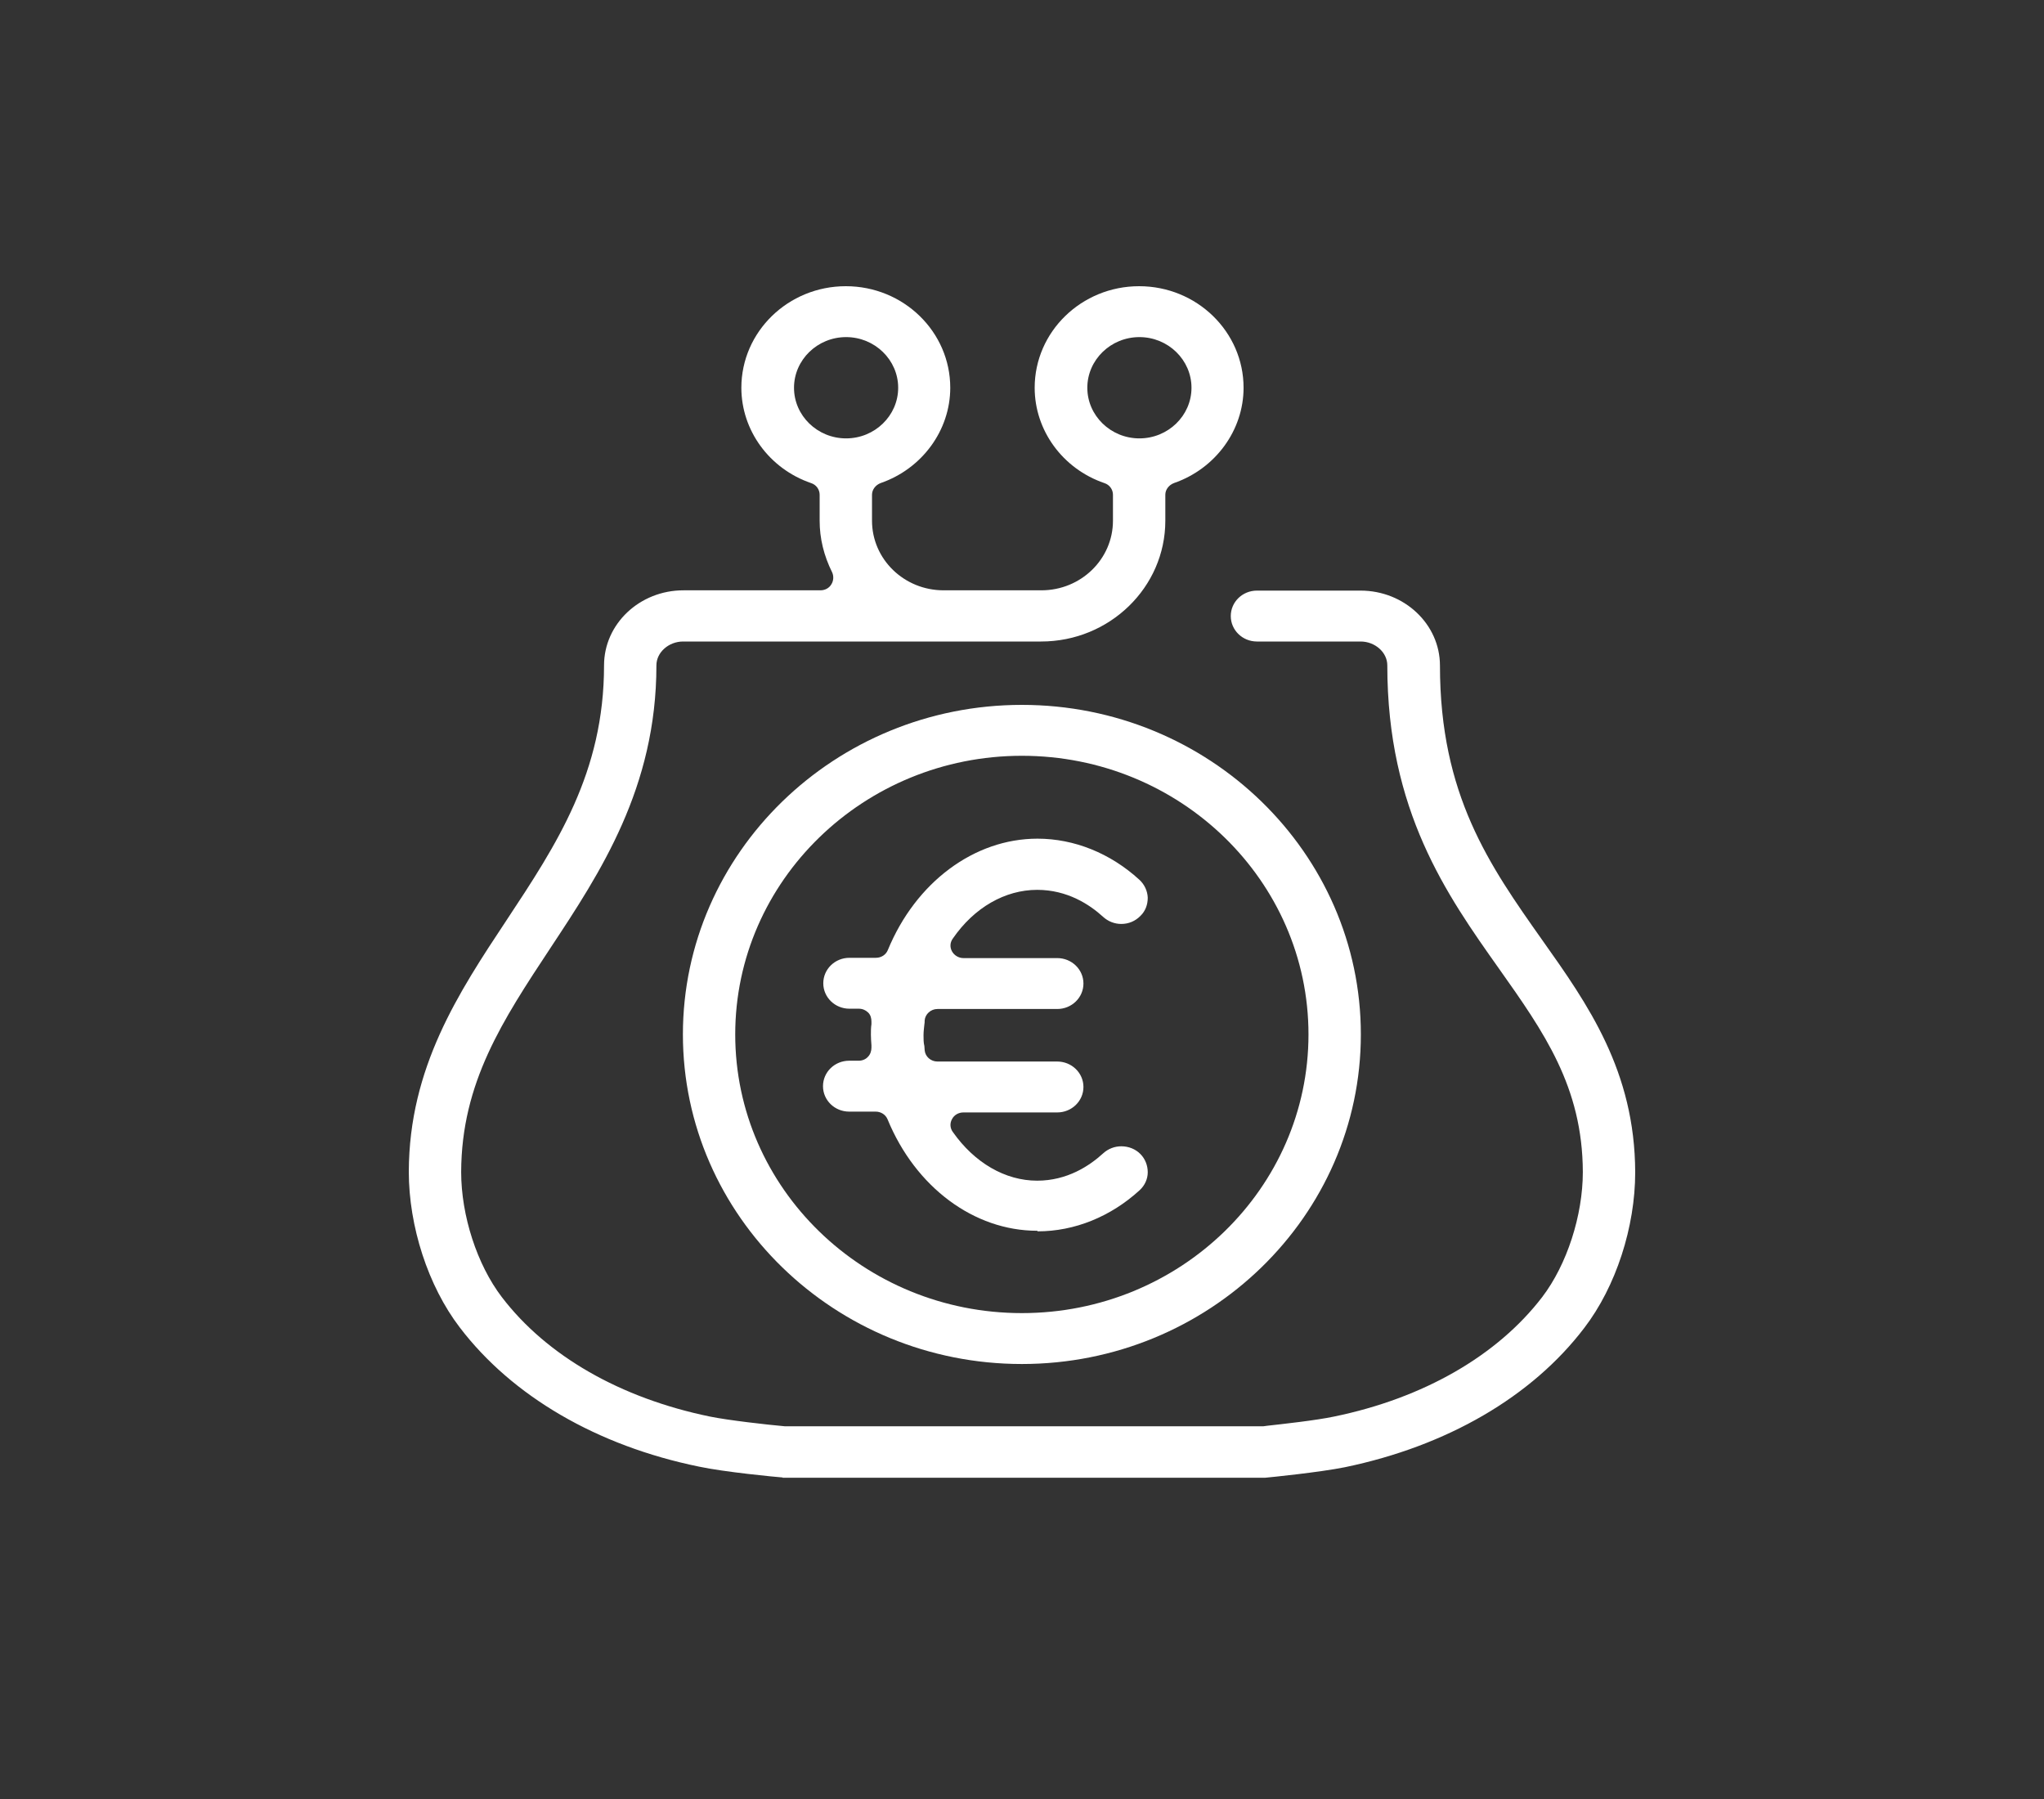 <?xml version="1.0" encoding="UTF-8"?> <svg xmlns="http://www.w3.org/2000/svg" width="50" height="44" viewBox="0 0 50 44" fill="none"><rect x="0" y="0" width="50" height="44" fill="#333333" stroke="none"/><path d="M19.144 36.136C18.967 36.123 17.727 36.004 17.1 35.871C14.606 35.361 12.528 34.149 11.247 32.467C10.47 31.453 10 29.99 10 28.658C10.007 26.108 11.22 24.274 12.392 22.505C13.618 20.651 14.776 18.896 14.776 16.273C14.776 15.259 15.648 14.438 16.718 14.438H20.07C20.179 14.438 20.282 14.385 20.336 14.292C20.391 14.206 20.398 14.094 20.357 14.001C20.152 13.59 20.05 13.166 20.05 12.736V12.1C20.05 11.974 19.968 11.855 19.839 11.815C18.817 11.464 18.135 10.524 18.135 9.484C18.135 8.113 19.28 7 20.69 7C22.101 7 23.245 8.113 23.245 9.484C23.245 10.524 22.557 11.464 21.542 11.815C21.419 11.862 21.331 11.974 21.331 12.1V12.736C21.331 13.676 22.114 14.438 23.082 14.438H25.474C26.441 14.438 27.225 13.676 27.225 12.736V12.1C27.225 11.974 27.143 11.855 27.013 11.815C25.991 11.464 25.31 10.524 25.31 9.484C25.31 8.113 26.455 7 27.865 7C29.276 7 30.42 8.113 30.42 9.484C30.42 10.524 29.732 11.464 28.717 11.815C28.594 11.862 28.506 11.974 28.506 12.1V12.736C28.506 14.365 27.143 15.69 25.467 15.69H16.711C16.357 15.69 16.057 15.955 16.057 16.273C16.057 19.267 14.681 21.346 13.468 23.181C12.296 24.956 11.288 26.479 11.281 28.665C11.281 29.731 11.669 30.93 12.276 31.725C13.373 33.162 15.178 34.196 17.365 34.646C17.822 34.739 18.762 34.845 19.198 34.884H30.904L30.999 34.871C31.36 34.831 32.199 34.739 32.635 34.646C34.822 34.196 36.627 33.156 37.724 31.725C38.331 30.93 38.719 29.725 38.719 28.665C38.712 26.579 37.765 25.241 36.668 23.691C35.387 21.883 33.936 19.829 33.936 16.273C33.936 15.955 33.636 15.69 33.282 15.69H30.747C30.393 15.69 30.107 15.412 30.107 15.067C30.107 14.723 30.393 14.445 30.747 14.445H33.282C34.352 14.445 35.224 15.266 35.224 16.279C35.224 19.445 36.437 21.167 37.724 22.989C38.842 24.565 39.993 26.195 40 28.672C40 30.01 39.53 31.467 38.753 32.48C37.472 34.163 35.394 35.368 32.9 35.885C32.28 36.01 31.088 36.13 30.945 36.143H19.144V36.136ZM27.872 8.245C27.17 8.245 26.598 8.802 26.598 9.484C26.598 10.166 27.17 10.722 27.872 10.722C28.574 10.722 29.146 10.166 29.146 9.484C29.146 8.802 28.574 8.245 27.872 8.245ZM20.697 8.245C19.995 8.245 19.423 8.802 19.423 9.484C19.423 10.166 19.995 10.722 20.697 10.722C21.399 10.722 21.971 10.166 21.971 9.484C21.971 8.802 21.399 8.245 20.697 8.245Z" fill="white"></path><path d="M24.997 33.361C20.425 33.361 16.705 29.745 16.705 25.3C16.705 20.856 20.425 17.24 24.997 17.24C29.569 17.24 33.289 20.856 33.289 25.3C33.289 29.745 29.569 33.361 24.997 33.361ZM24.997 18.485C21.133 18.485 17.985 21.538 17.985 25.3C17.985 29.062 21.127 32.116 24.997 32.116C28.867 32.116 32.008 29.062 32.008 25.3C32.008 21.538 28.867 18.485 24.997 18.485Z" fill="white"></path><path d="M25.371 30.102C23.825 30.102 22.394 29.036 21.713 27.38C21.665 27.261 21.549 27.188 21.42 27.188H20.772C20.418 27.188 20.132 26.91 20.132 26.566C20.132 26.221 20.418 25.943 20.772 25.943H21.004C21.093 25.943 21.174 25.91 21.229 25.85C21.29 25.791 21.317 25.704 21.317 25.625V25.565C21.311 25.479 21.304 25.393 21.304 25.307C21.304 25.221 21.304 25.135 21.317 25.049V24.989C21.317 24.903 21.297 24.823 21.236 24.764C21.174 24.704 21.093 24.671 21.011 24.671H20.779C20.425 24.671 20.139 24.393 20.139 24.049C20.139 23.704 20.425 23.426 20.779 23.426H21.426C21.556 23.426 21.672 23.353 21.719 23.234C22.401 21.578 23.832 20.512 25.378 20.512C26.278 20.512 27.163 20.869 27.872 21.518C27.995 21.631 28.07 21.79 28.076 21.956C28.076 22.121 28.022 22.28 27.899 22.399C27.777 22.525 27.613 22.598 27.429 22.598C27.266 22.598 27.109 22.538 26.986 22.426C26.652 22.121 26.107 21.764 25.371 21.764C24.588 21.764 23.832 22.194 23.307 22.956C23.239 23.049 23.232 23.168 23.287 23.267C23.341 23.366 23.45 23.433 23.566 23.433H25.862C26.216 23.433 26.503 23.711 26.503 24.055C26.503 24.4 26.216 24.678 25.862 24.678H22.932C22.769 24.678 22.632 24.804 22.619 24.956C22.619 24.989 22.619 25.022 22.612 25.055C22.605 25.135 22.591 25.221 22.591 25.32C22.591 25.42 22.591 25.499 22.612 25.585C22.612 25.618 22.619 25.651 22.619 25.685C22.632 25.843 22.769 25.963 22.932 25.963H25.862C26.216 25.963 26.503 26.241 26.503 26.585C26.503 26.93 26.216 27.208 25.862 27.208H23.566C23.45 27.208 23.341 27.268 23.287 27.373C23.232 27.473 23.239 27.592 23.307 27.685C23.838 28.44 24.588 28.877 25.371 28.877C26.107 28.877 26.652 28.513 26.986 28.208C27.109 28.096 27.266 28.036 27.429 28.036C27.606 28.036 27.777 28.102 27.899 28.228C28.015 28.347 28.076 28.506 28.076 28.672C28.076 28.837 28.002 28.996 27.879 29.109C27.17 29.758 26.285 30.116 25.385 30.116L25.371 30.102Z" fill="white"></path></svg> 